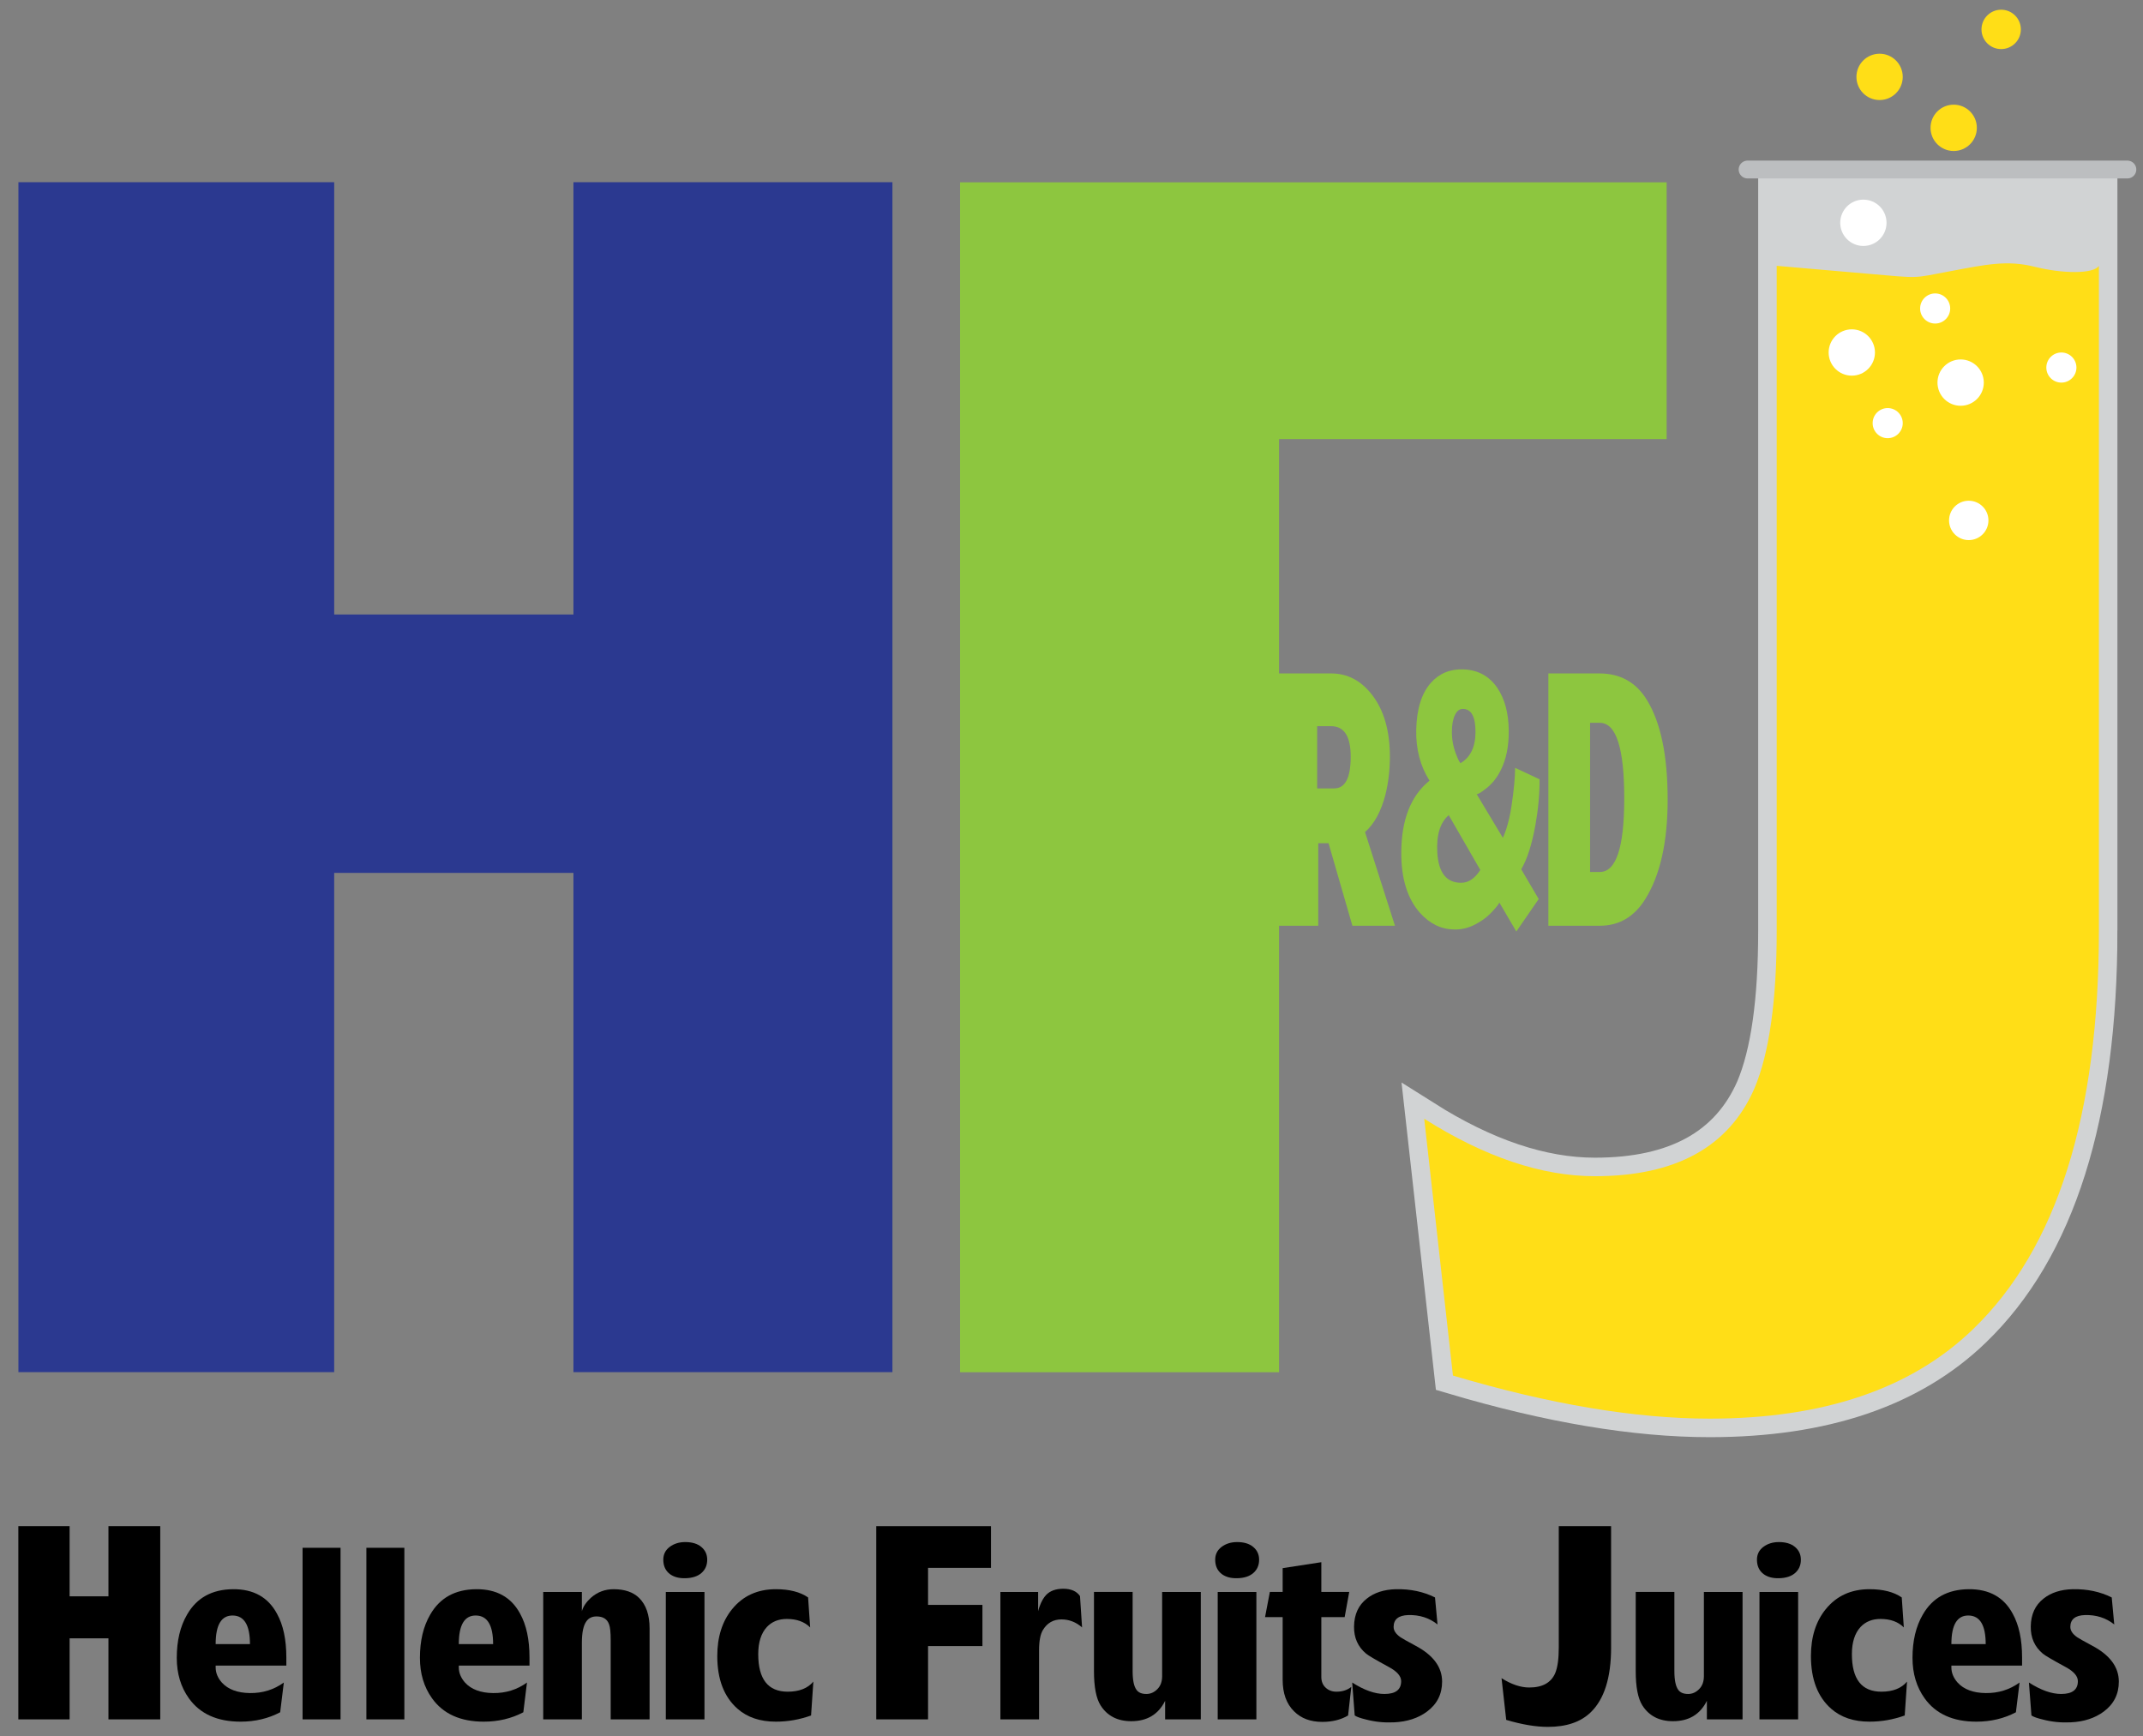 <?xml version="1.0" encoding="utf-8"?>
<!-- Generator: Adobe Illustrator 25.3.1, SVG Export Plug-In . SVG Version: 6.00 Build 0)  -->
<svg version="1.1" id="Layer_1" xmlns="http://www.w3.org/2000/svg" xmlns:xlink="http://www.w3.org/1999/xlink" x="0px" y="0px"
	 viewBox="0 0 264.111 213.967" enable-background="new 0 0 264.111 213.967" xml:space="preserve">
<rect x="0" y="0" width="264.111" height="213.967" fill="#808080" stroke="none"/>
<g>
	<path fill="#D1D3D4" stroke="#D1D3D4" stroke-width="4.567" stroke-miterlimit="10" d="M258.675,114.674
		c0,22.802-5.177,39.182-15.528,49.141c-7.601,7.336-18.413,11.006-32.435,11.006c-9.173,0-19.723-1.766-31.645-5.307l-3.539-31.645
		c7.47,4.719,14.479,7.077,21.031,7.077c9.959,0,16.512-3.604,19.658-10.81c1.832-4.326,2.751-10.814,2.751-19.462V22.485h39.706
		V114.674z"/>
	<path fill="#FFDE17" d="M258.675,32.759v81.914c0,22.802-5.177,39.182-15.528,49.141c-7.601,7.336-18.413,11.006-32.435,11.006
		c-9.173,0-19.723-1.766-31.645-5.307l-3.539-31.645c7.47,4.719,14.479,7.077,21.031,7.077c9.959,0,16.512-3.604,19.658-10.81
		c1.832-4.326,2.751-10.814,2.751-19.462V32.759c0,0,4.688,0.404,11.251,0.975c6.564,0.571,5.424,0.571,9.99-0.285
		c4.567-0.857,7.136-1.427,10.561-0.571C254.195,33.734,258.019,33.783,258.675,32.759z"/>
	<circle fill="#FFDE17" cx="231.647" cy="9.474" r="2.854"/>
	<path fill="#FFDE17" d="M243.634,15.753c0,1.577-1.279,2.854-2.852,2.854c-1.579,0-2.855-1.277-2.855-2.854
		c0-1.577,1.275-2.854,2.855-2.854C242.354,12.899,243.634,14.176,243.634,15.753z"/>
	<path fill="#FFDE17" d="M249.058,3.623c0,1.34-1.088,2.426-2.43,2.426c-1.338,0-2.422-1.086-2.422-2.426
		c0-1.34,1.084-2.426,2.422-2.426C247.97,1.197,249.058,2.283,249.058,3.623z"/>
	<circle fill="#FFFFFF" cx="228.223" cy="43.438" r="2.854"/>
	<path fill="#FFFFFF" d="M232.503,27.455c0,1.577-1.277,2.854-2.853,2.854c-1.579,0-2.854-1.278-2.854-2.854
		c0-1.576,1.275-2.854,2.854-2.854C231.226,24.601,232.503,25.879,232.503,27.455z"/>
	<path fill="#FFFFFF" d="M244.491,47.149c0,1.577-1.279,2.854-2.854,2.854c-1.578,0-2.855-1.277-2.855-2.854
		c0-1.577,1.276-2.854,2.855-2.854C243.212,44.295,244.491,45.572,244.491,47.149z"/>
	<path fill="#FFFFFF" d="M245.062,64.131c0,1.34-1.087,2.426-2.431,2.426c-1.338,0-2.422-1.086-2.422-2.426
		c0-1.34,1.084-2.426,2.422-2.426C243.976,61.705,245.062,62.791,245.062,64.131z"/>
	<path fill="#FFFFFF" d="M255.908,45.294c0,1.024-0.834,1.855-1.859,1.855c-1.023,0-1.852-0.831-1.852-1.855
		c0-1.025,0.828-1.855,1.852-1.855C255.074,43.438,255.908,44.269,255.908,45.294z"/>
	<path fill="#FFFFFF" d="M240.349,38.015c0,1.024-0.828,1.855-1.85,1.855c-1.028,0-1.857-0.831-1.857-1.855
		c0-1.024,0.829-1.855,1.857-1.855C239.52,36.16,240.349,36.991,240.349,38.015z"/>
	<path fill="#FFFFFF" d="M234.501,52.143c0,1.025-0.832,1.855-1.857,1.855c-1.025,0-1.852-0.831-1.852-1.855
		c0-1.024,0.827-1.855,1.852-1.855C233.669,50.288,234.501,51.119,234.501,52.143z"/>
	
		<line fill="none" stroke="#BCBEC0" stroke-width="2.198" stroke-linecap="round" stroke-miterlimit="10" x1="215.379" y1="20.89" x2="262.186" y2="20.89"/>
</g>
<g>
	<path d="M19.75,211.881h-6.384v-9.99H8.579v9.99H2.26v-23.81h6.319v8.649h4.787v-8.649h6.384V211.881z"/>
	<path d="M35.289,205.256h-8.711v0.226c0,0.658,0.254,1.278,0.761,1.86c0.771,0.846,1.927,1.278,3.468,1.297
		c1.56,0.02,2.95-0.413,4.173-1.297l-0.451,3.665c-1.466,0.771-3.092,1.156-4.877,1.156c-2.876,0-5-0.959-6.372-2.876
		c-0.996-1.391-1.494-3.054-1.494-4.989c0-2.105,0.424-3.881,1.27-5.328c1.184-2.067,3.072-3.11,5.666-3.13
		c2.519-0.019,4.322,0.987,5.413,3.017c0.771,1.392,1.155,3.186,1.155,5.385V205.256z M30.807,202.605
		c0-2.312-0.695-3.485-2.086-3.523c-1.429-0.037-2.143,1.138-2.143,3.523H30.807z"/>
	<path d="M41.97,211.881h-4.68v-21.144h4.68V211.881z"/>
	<path d="M49.835,211.881h-4.68v-21.144h4.68V211.881z"/>
	<path d="M65.256,205.256h-8.711v0.226c0,0.658,0.254,1.278,0.761,1.86c0.771,0.846,1.927,1.278,3.468,1.297
		c1.56,0.02,2.95-0.413,4.173-1.297l-0.451,3.665c-1.466,0.771-3.092,1.156-4.877,1.156c-2.876,0-5-0.959-6.372-2.876
		c-0.996-1.391-1.494-3.054-1.494-4.989c0-2.105,0.424-3.881,1.27-5.328c1.184-2.067,3.072-3.11,5.666-3.13
		c2.519-0.019,4.322,0.987,5.413,3.017c0.771,1.392,1.155,3.186,1.155,5.385V205.256z M60.773,202.605
		c0-2.312-0.695-3.485-2.086-3.523c-1.429-0.037-2.143,1.138-2.143,3.523H60.773z"/>
	<path d="M80.056,211.881h-4.792v-9.754c0-0.959-0.066-1.607-0.197-1.945c-0.226-0.658-0.743-0.987-1.551-0.987
		c-0.545,0-0.959,0.198-1.24,0.593c-0.376,0.507-0.564,1.391-0.564,2.649v9.444h-4.764v-15.702h4.764v2.368
		c0.17-0.583,0.545-1.138,1.128-1.664c0.789-0.694,1.72-1.043,2.791-1.043c1.354,0,2.396,0.357,3.129,1.071
		c0.864,0.846,1.297,2.096,1.297,3.75V211.881z"/>
	<path d="M87.16,192.203c0,0.677-0.235,1.222-0.705,1.636c-0.47,0.413-1.137,0.63-2.001,0.648c-0.771,0.019-1.4-0.15-1.889-0.508
		c-0.546-0.413-0.818-1.005-0.818-1.776c0-0.657,0.264-1.184,0.79-1.578c0.525-0.395,1.165-0.593,1.917-0.593
		c0.846,0,1.508,0.202,1.987,0.606S87.16,191.564,87.16,192.203z M86.822,211.881h-4.765v-15.702h4.765V211.881z"/>
	<path d="M100.241,207.229l-0.282,4.172c-1.409,0.508-2.857,0.762-4.342,0.762c-1.936,0-3.505-0.526-4.708-1.579
		c-1.673-1.466-2.509-3.637-2.509-6.512c0-2.35,0.61-4.275,1.833-5.779c1.334-1.636,3.129-2.453,5.384-2.453
		c1.673,0,2.998,0.339,3.976,1.015l0.254,3.693c-0.696-0.695-1.654-1.043-2.876-1.043c-1.015,0-1.832,0.329-2.452,0.986
		c-0.715,0.771-1.071,1.89-1.071,3.355c0,3.082,1.212,4.623,3.637,4.623C98.493,208.469,99.545,208.056,100.241,207.229z"/>
	<path d="M122.131,193.21h-7.755v4.563h6.702v5.075h-6.702v9.032h-6.384v-23.81h14.139V193.21z"/>
	<path d="M133.358,200.548c-0.752-0.657-1.598-0.986-2.537-0.986c-0.997,0-1.758,0.433-2.284,1.297
		c-0.319,0.526-0.479,1.362-0.479,2.509v8.514h-4.765v-15.702h4.651v2.368c0.057-0.244,0.131-0.479,0.226-0.705
		c0.207-0.545,0.46-0.978,0.761-1.297c0.489-0.508,1.193-0.762,2.115-0.762c0.958,0,1.644,0.302,2.058,0.902L133.358,200.548z"/>
	<path d="M143.592,209.597c-0.828,1.673-2.219,2.509-4.173,2.509c-1.691,0-2.951-0.648-3.777-1.945
		c-0.546-0.864-0.817-2.273-0.817-4.229v-9.754h4.764v9.754c0,1.109,0.16,1.88,0.479,2.312c0.244,0.338,0.648,0.508,1.212,0.508
		c0.508,0,0.959-0.197,1.354-0.593c0.395-0.395,0.592-0.93,0.592-1.606v-10.374h4.765v15.702h-4.397V209.597z"/>
	<path d="M155.178,192.203c0,0.677-0.235,1.222-0.705,1.636c-0.47,0.413-1.137,0.63-2.001,0.648c-0.771,0.019-1.4-0.15-1.889-0.508
		c-0.546-0.413-0.818-1.005-0.818-1.776c0-0.657,0.264-1.184,0.79-1.578c0.525-0.395,1.165-0.593,1.917-0.593
		c0.846,0,1.508,0.202,1.987,0.606S155.178,191.564,155.178,192.203z M154.84,211.881h-4.765v-15.702h4.765V211.881z"/>
	<path d="M166.539,207.878l-0.395,3.523c-0.884,0.526-1.945,0.79-3.186,0.79c-1.448,0-2.604-0.433-3.468-1.297
		c-0.94-0.921-1.41-2.218-1.41-3.891v-7.725h-2.17l0.592-3.101h1.578v-2.933l4.765-0.732v3.665h3.439l-0.563,3.101h-2.876v7.386
		c0,0.546,0.179,0.982,0.536,1.312c0.356,0.329,0.798,0.493,1.324,0.493C165.439,208.469,166.05,208.272,166.539,207.878z"/>
	<path d="M177.73,207.229c0,1.541-0.62,2.772-1.861,3.692c-1.09,0.809-2.443,1.25-4.06,1.325c-1.202,0.057-2.34-0.056-3.411-0.338
		c-0.714-0.169-1.193-0.339-1.438-0.508l-0.31-4.06c1.466,0.94,2.791,1.41,3.975,1.41c1.372,0,2.058-0.526,2.058-1.579
		c0-0.62-0.507-1.202-1.521-1.748c-1.561-0.846-2.491-1.391-2.791-1.635c-1.016-0.846-1.514-1.964-1.494-3.354
		c0.019-1.484,0.545-2.632,1.578-3.439c0.921-0.733,2.114-1.118,3.58-1.156c1.786-0.037,3.393,0.301,4.821,1.015l0.31,3.327
		c-1.015-0.808-2.218-1.193-3.608-1.156c-1.203,0.038-1.804,0.526-1.804,1.466c0,0.451,0.281,0.874,0.846,1.269
		c0.188,0.132,0.789,0.471,1.804,1.016C176.621,203.94,177.73,205.425,177.73,207.229z"/>
	<path d="M198.557,203.04c0,3.702-0.841,6.362-2.521,7.979c-1.234,1.191-2.989,1.787-5.267,1.787c-1.489,0-3.202-0.287-5.138-0.862
		l-0.575-5.138c1.213,0.766,2.352,1.148,3.415,1.148c1.617,0,2.682-0.585,3.192-1.755c0.297-0.702,0.446-1.756,0.446-3.16v-14.969
		h6.447V203.04z"/>
	<path d="M210.36,209.597c-0.828,1.673-2.219,2.509-4.173,2.509c-1.691,0-2.951-0.648-3.777-1.945
		c-0.546-0.864-0.817-2.273-0.817-4.229v-9.754h4.764v9.754c0,1.109,0.16,1.88,0.479,2.312c0.244,0.338,0.648,0.508,1.212,0.508
		c0.508,0,0.959-0.197,1.354-0.593c0.395-0.395,0.592-0.93,0.592-1.606v-10.374h4.765v15.702h-4.397V209.597z"/>
	<path d="M221.946,192.203c0,0.677-0.235,1.222-0.705,1.636c-0.47,0.413-1.137,0.63-2.001,0.648c-0.771,0.019-1.4-0.15-1.889-0.508
		c-0.546-0.413-0.818-1.005-0.818-1.776c0-0.657,0.264-1.184,0.79-1.578c0.525-0.395,1.165-0.593,1.917-0.593
		c0.846,0,1.508,0.202,1.987,0.606S221.946,191.564,221.946,192.203z M221.608,211.881h-4.765v-15.702h4.765V211.881z"/>
	<path d="M235.027,207.229l-0.282,4.172c-1.409,0.508-2.857,0.762-4.342,0.762c-1.936,0-3.505-0.526-4.708-1.579
		c-1.673-1.466-2.509-3.637-2.509-6.512c0-2.35,0.61-4.275,1.833-5.779c1.334-1.636,3.129-2.453,5.384-2.453
		c1.673,0,2.998,0.339,3.976,1.015l0.254,3.693c-0.696-0.695-1.654-1.043-2.876-1.043c-1.015,0-1.832,0.329-2.452,0.986
		c-0.715,0.771-1.071,1.89-1.071,3.355c0,3.082,1.212,4.623,3.637,4.623C233.279,208.469,234.331,208.056,235.027,207.229z"/>
	<path d="M249.207,205.256h-8.711v0.226c0,0.658,0.254,1.278,0.761,1.86c0.771,0.846,1.927,1.278,3.468,1.297
		c1.56,0.02,2.95-0.413,4.173-1.297l-0.451,3.665c-1.466,0.771-3.092,1.156-4.877,1.156c-2.876,0-5-0.959-6.372-2.876
		c-0.996-1.391-1.494-3.054-1.494-4.989c0-2.105,0.424-3.881,1.27-5.328c1.184-2.067,3.072-3.11,5.666-3.13
		c2.519-0.019,4.322,0.987,5.413,3.017c0.771,1.392,1.155,3.186,1.155,5.385V205.256z M244.725,202.605
		c0-2.312-0.695-3.485-2.086-3.523c-1.429-0.037-2.143,1.138-2.143,3.523H244.725z"/>
	<path d="M261.132,207.229c0,1.541-0.62,2.772-1.861,3.692c-1.09,0.809-2.443,1.25-4.06,1.325c-1.202,0.057-2.34-0.056-3.411-0.338
		c-0.714-0.169-1.193-0.339-1.438-0.508l-0.31-4.06c1.466,0.94,2.791,1.41,3.975,1.41c1.372,0,2.058-0.526,2.058-1.579
		c0-0.62-0.507-1.202-1.521-1.748c-1.561-0.846-2.491-1.391-2.791-1.635c-1.016-0.846-1.514-1.964-1.494-3.354
		c0.019-1.484,0.545-2.632,1.578-3.439c0.921-0.733,2.114-1.118,3.58-1.156c1.786-0.037,3.393,0.301,4.821,1.015l0.31,3.327
		c-1.015-0.808-2.218-1.193-3.608-1.156c-1.203,0.038-1.804,0.526-1.804,1.466c0,0.451,0.281,0.874,0.846,1.269
		c0.188,0.132,0.789,0.471,1.804,1.016C260.022,203.94,261.132,205.425,261.132,207.229z"/>
</g>
<path fill="#2B3990" d="M109.985,169.091H70.674v-61.524H41.186v61.524H2.269V22.454h38.918v53.27h29.487v-53.27h39.312V169.091z"/>
<path fill="#8DC63F" d="M205.403,54.112h-47.766v28.109v31.253v55.629h-39.312V22.467h87.078V54.112z"/>
<g>
	<path fill="#8DC63F" d="M168.231,102.536l3.689,11.545h-5.245l-2.939-10.17h-1.271v10.17h-5.119V82.988h6.702
		c2.011,0,3.687,0.876,5.04,2.627c1.467,1.886,2.207,4.432,2.207,7.624c0,1.641-0.183,3.197-0.544,4.672
		C170.213,99.991,169.374,101.533,168.231,102.536z M166.466,93.238c0-2.501-0.807-3.75-2.417-3.75h-1.717v7.668h2.105
		C165.788,97.157,166.466,95.852,166.466,93.238z"/>
	<path fill="#8DC63F" d="M189.739,96.034c0.02,1.778-0.159,3.682-0.521,5.711c-0.436,2.362-1.011,4.154-1.737,5.378l2.153,3.667
		l-2.756,4.001l-2.101-3.58c0,0.106-0.228,0.414-0.673,0.914c-0.576,0.667-1.217,1.195-1.923,1.585
		c-0.952,0.582-1.948,0.862-2.992,0.831c-1.592-0.03-2.982-0.71-4.179-2.04c-1.559-1.754-2.328-4.241-2.311-7.462
		c0.017-4.028,1.178-6.978,3.479-8.837c-1.142-1.807-1.686-3.889-1.637-6.251c0.054-2.559,0.646-4.486,1.793-5.793
		c1.043-1.169,2.372-1.725,4-1.669c1.798,0.056,3.206,0.818,4.21,2.293c0.918,1.363,1.378,3.114,1.4,5.251
		c0.018,1.918-0.314,3.542-0.986,4.877c-0.482,0.971-1.117,1.749-1.899,2.331c-0.535,0.419-0.896,0.629-1.066,0.629l3.229,5.378
		c0.134-0.31,0.259-0.643,0.388-1c0.29-0.892,0.518-1.867,0.673-2.921c0.29-1.945,0.443-3.515,0.443-4.709L189.739,96.034z
		 M182.438,107.208l-3.891-6.755c-1.066,0.916-1.529,2.445-1.41,4.585c0.141,2.5,1.12,3.75,2.939,3.75
		C180.978,108.788,181.765,108.258,182.438,107.208z M181.846,90.199c0-1.86-0.504-2.809-1.51-2.837
		c-0.433-0.024-0.771,0.222-1.026,0.753c-0.252,0.528-0.375,1.222-0.375,2.085c0,0.944,0.17,1.862,0.518,2.748
		c0.273,0.724,0.469,1.084,0.568,1.084C181.231,93.309,181.846,92.031,181.846,90.199z"/>
	<path fill="#8DC63F" d="M205.528,98.535c0,5.221-0.919,9.309-2.752,12.254c-1.364,2.194-3.237,3.292-5.611,3.292h-6.338V82.988
		h6.285c2.583,0,4.539,1.099,5.873,3.294C204.683,89.059,205.528,93.143,205.528,98.535z M200.177,98.535
		c0.02-6.312-0.986-9.46-3.012-9.46h-1.195v18.38h1.195C199.16,107.456,200.163,104.482,200.177,98.535z"/>
</g>
</svg>

